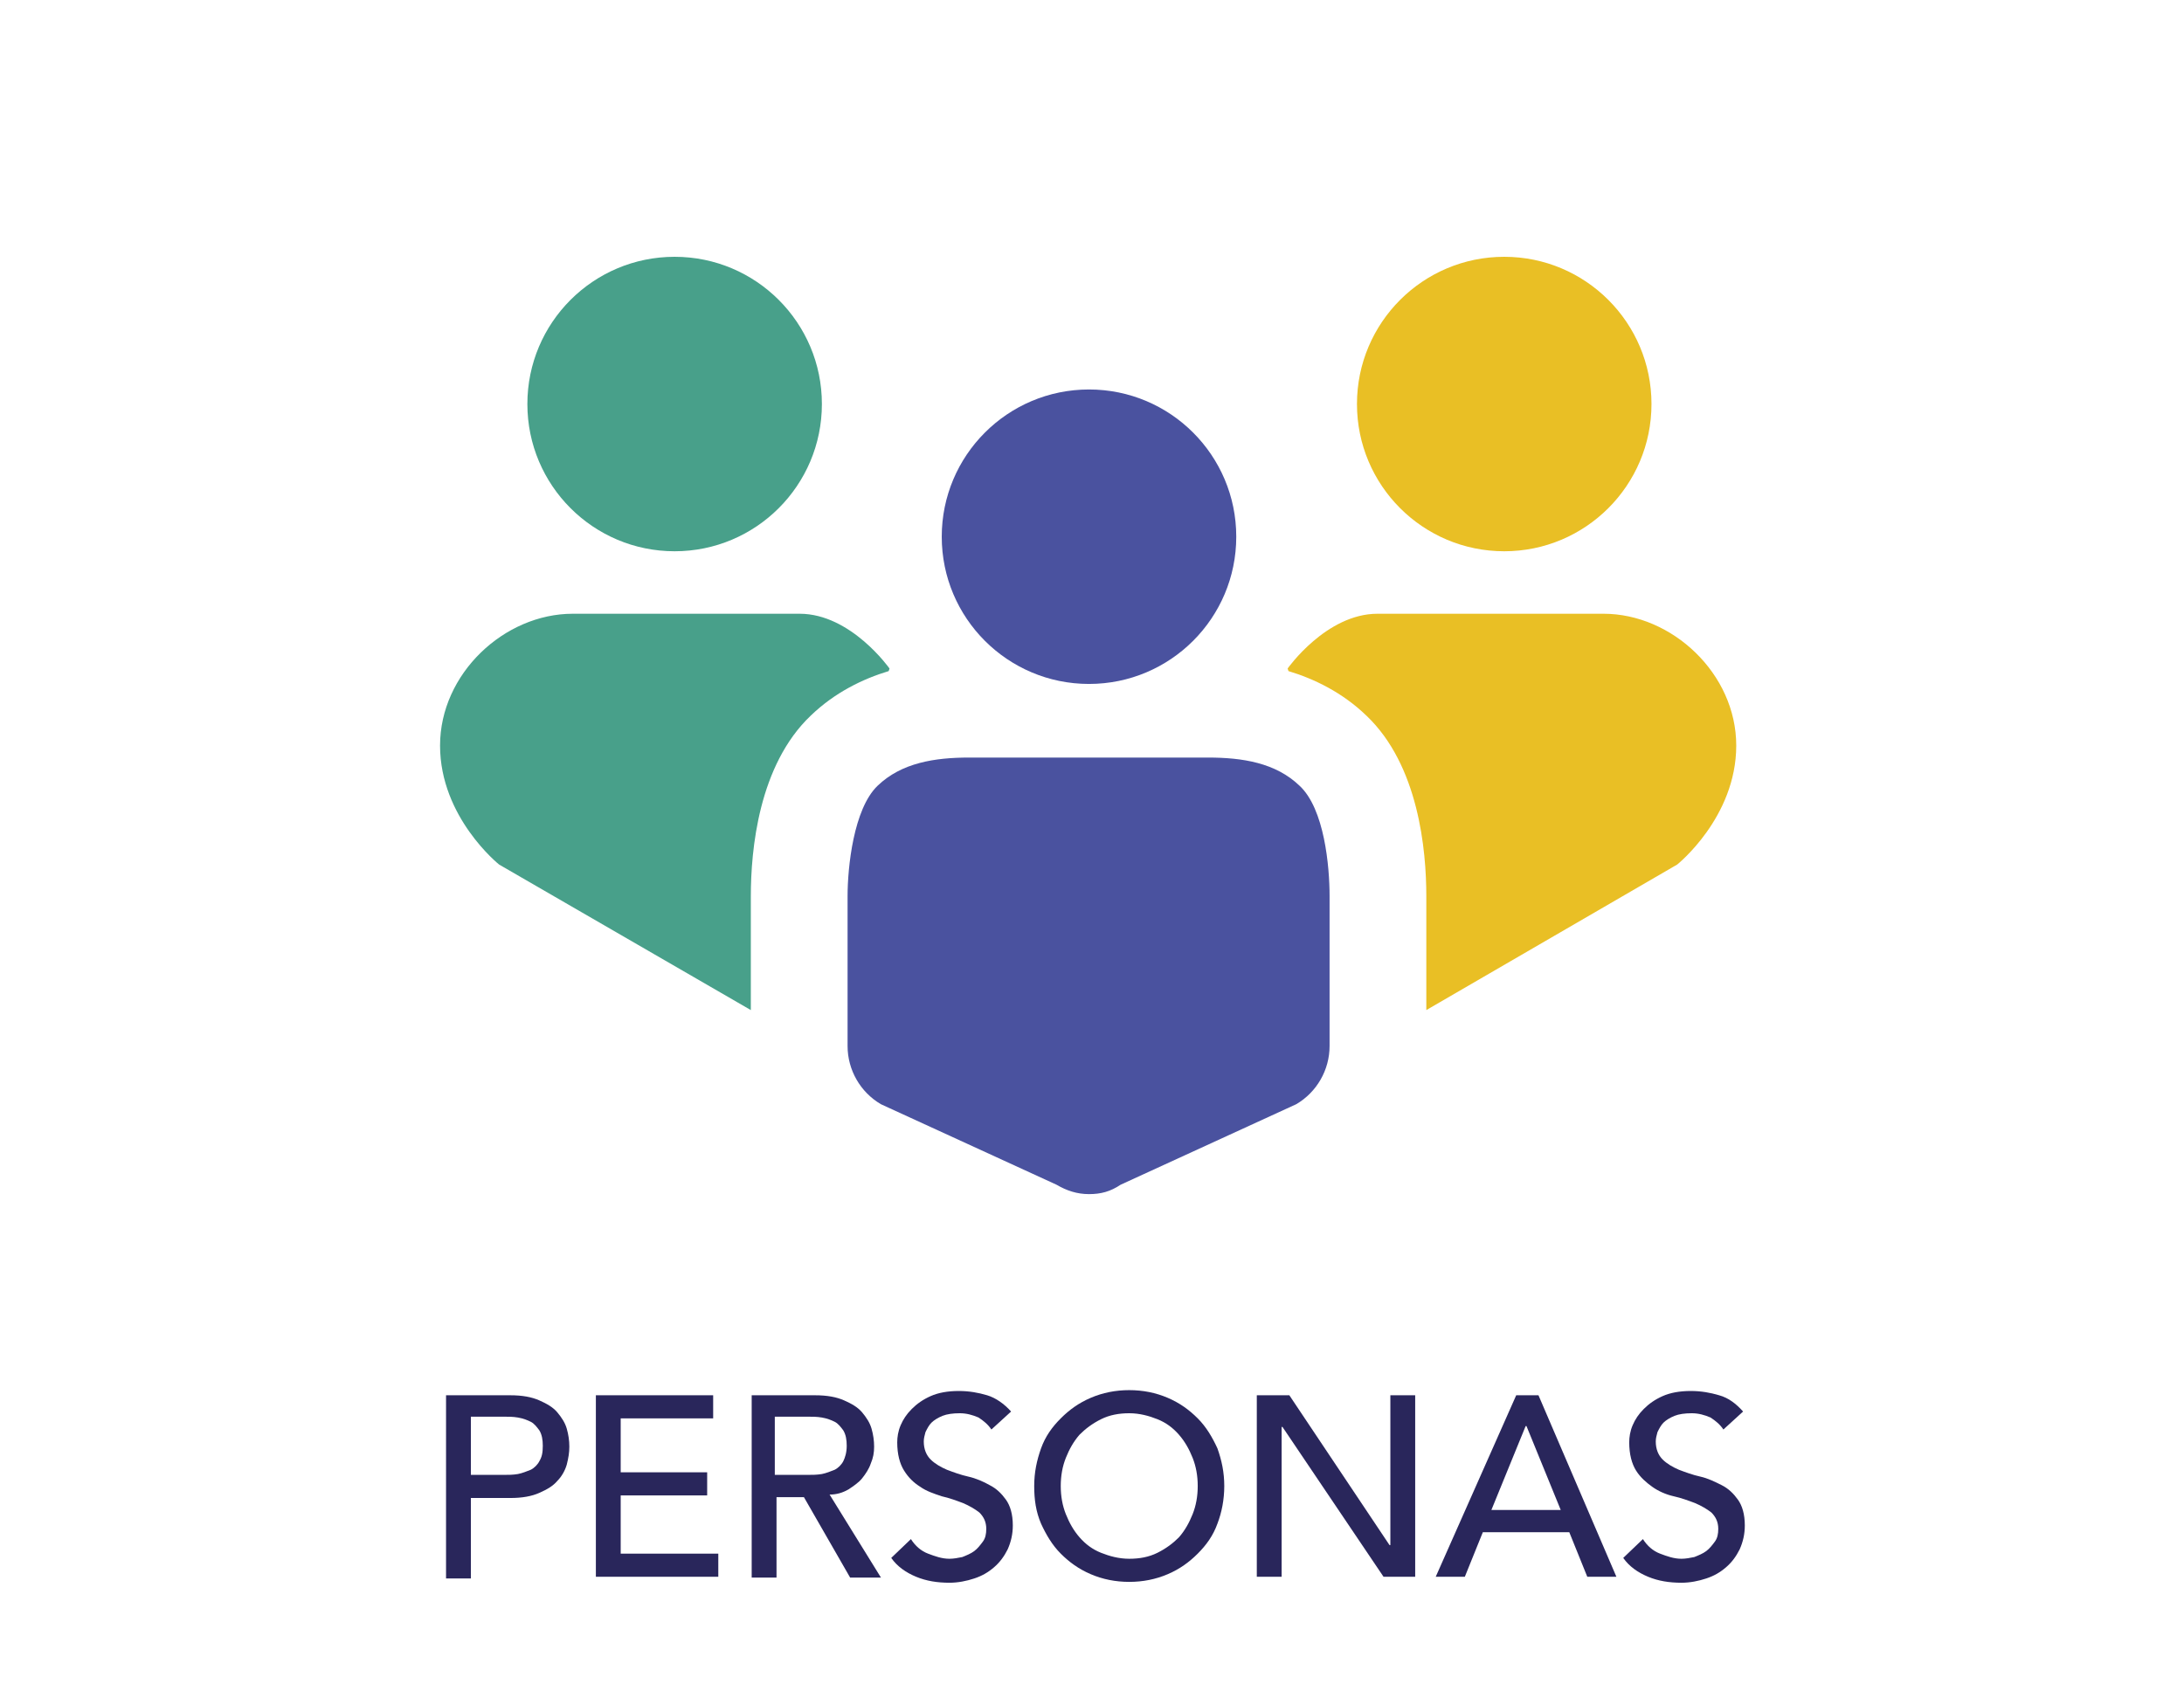 <?xml version="1.0" encoding="UTF-8"?> <svg xmlns="http://www.w3.org/2000/svg" xmlns:xlink="http://www.w3.org/1999/xlink" version="1.1" id="Capa_1" x="0px" y="0px" viewBox="0 0 255.1 198.4" style="enable-background:new 0 0 255.1 198.4;" xml:space="preserve"> <style type="text/css"> .st0{fill:#29265B;} .st1{fill:#4A529F;} .st2{fill:#48A08A;} .st3{fill:#E9BF25;} </style> <g> <g> <path class="st0" d="M52.1,163h7.5c1.4,0,2.5,0.2,3.4,0.6c0.9,0.4,1.6,0.8,2.1,1.4s0.9,1.2,1.1,1.9s0.3,1.4,0.3,2.1 c0,0.7-0.1,1.3-0.3,2.1c-0.2,0.7-0.6,1.4-1.1,1.9c-0.5,0.6-1.2,1-2.1,1.4c-0.9,0.4-2,0.6-3.4,0.6H55v9.4h-2.9V163z M55,172.3h3.8 c0.6,0,1.1,0,1.7-0.1c0.5-0.1,1-0.3,1.5-0.5c0.4-0.2,0.8-0.6,1-1c0.3-0.5,0.4-1,0.4-1.8c0-0.7-0.1-1.3-0.4-1.8 c-0.3-0.4-0.6-0.8-1-1s-0.9-0.4-1.5-0.5s-1.1-0.1-1.7-0.1H55V172.3z"></path> <path class="st0" d="M69.6,163h13.7v2.7H72.5v6.3h10.1v2.7H72.5v6.8h11.4v2.7H69.6V163z"></path> <path class="st0" d="M87.7,163h7.5c1.4,0,2.5,0.2,3.4,0.6c0.9,0.4,1.6,0.8,2.1,1.4c0.5,0.6,0.9,1.2,1.1,1.9s0.3,1.4,0.3,2.1 c0,0.7-0.1,1.3-0.4,2c-0.2,0.6-0.6,1.2-1,1.7s-1,0.9-1.6,1.3c-0.7,0.4-1.4,0.6-2.2,0.6l6,9.7h-3.6l-5.4-9.4h-3.2v9.4h-2.9V163 H87.7z M90.5,172.3h3.8c0.6,0,1.1,0,1.7-0.1c0.5-0.1,1-0.3,1.5-0.5c0.4-0.2,0.8-0.6,1-1s0.4-1,0.4-1.8c0-0.7-0.1-1.3-0.4-1.8 c-0.3-0.4-0.6-0.8-1-1s-0.9-0.4-1.5-0.5s-1.1-0.1-1.7-0.1h-3.8V172.3z"></path> <path class="st0" d="M106.4,179.8c0.5,0.8,1.2,1.4,2,1.7s1.6,0.6,2.5,0.6c0.5,0,1-0.1,1.5-0.2c0.5-0.2,1-0.4,1.4-0.7 s0.7-0.7,1-1.1c0.3-0.4,0.4-0.9,0.4-1.5c0-0.8-0.3-1.4-0.8-1.9c-0.5-0.4-1.2-0.8-1.9-1.1c-0.8-0.3-1.6-0.6-2.5-0.8 c-0.9-0.3-1.8-0.6-2.5-1.1c-0.8-0.5-1.4-1.1-1.9-1.9s-0.8-1.9-0.8-3.3c0-0.6,0.1-1.3,0.4-2s0.7-1.3,1.3-1.9 c0.6-0.6,1.3-1.1,2.2-1.5c0.9-0.4,2-0.6,3.3-0.6c1.2,0,2.3,0.2,3.3,0.5s2,1,2.8,1.9l-2.3,2.1c-0.4-0.6-0.9-1-1.5-1.4 c-0.7-0.3-1.4-0.5-2.2-0.5c-0.8,0-1.5,0.1-2,0.3s-1,0.5-1.3,0.8s-0.5,0.7-0.7,1.1c-0.1,0.4-0.2,0.7-0.2,1.1c0,0.9,0.3,1.6,0.8,2.1 s1.2,0.9,1.9,1.2c0.8,0.3,1.6,0.6,2.5,0.8s1.8,0.6,2.5,1c0.8,0.4,1.4,1,1.9,1.7s0.8,1.7,0.8,3c0,1-0.2,1.9-0.6,2.8 c-0.4,0.8-0.9,1.5-1.6,2.1s-1.4,1-2.3,1.3s-1.9,0.5-2.9,0.5c-1.4,0-2.7-0.2-3.9-0.7c-1.2-0.5-2.2-1.2-2.9-2.2L106.4,179.8z"></path> <path class="st0" d="M131.9,184.8c-1.6,0-3.1-0.3-4.5-0.9c-1.4-0.6-2.5-1.4-3.5-2.4s-1.7-2.2-2.3-3.5c-0.6-1.4-0.8-2.8-0.8-4.4 c0-1.6,0.3-3,0.8-4.4s1.3-2.5,2.3-3.5s2.1-1.8,3.5-2.4c1.4-0.6,2.9-0.9,4.5-0.9s3.1,0.3,4.5,0.9c1.4,0.6,2.5,1.4,3.5,2.4 s1.7,2.2,2.3,3.5c0.5,1.4,0.8,2.8,0.8,4.4c0,1.6-0.3,3.1-0.8,4.4c-0.5,1.4-1.3,2.5-2.3,3.5s-2.1,1.8-3.5,2.4 S133.5,184.8,131.9,184.8z M131.9,182.1c1.2,0,2.3-0.2,3.3-0.7s1.8-1.1,2.5-1.8c0.7-0.8,1.2-1.7,1.6-2.7c0.4-1,0.6-2.1,0.6-3.3 s-0.2-2.3-0.6-3.3c-0.4-1-0.9-1.9-1.6-2.7c-0.7-0.8-1.5-1.4-2.5-1.8c-1-0.4-2.1-0.7-3.3-0.7s-2.3,0.2-3.3,0.7s-1.8,1.1-2.5,1.8 c-0.7,0.8-1.2,1.7-1.6,2.7s-0.6,2.1-0.6,3.3s0.2,2.3,0.6,3.3s0.9,1.9,1.6,2.7s1.5,1.4,2.5,1.8 C129.6,181.8,130.7,182.1,131.9,182.1z"></path> <path class="st0" d="M146.8,163h3.8l11.7,17.5h0.1V163h2.9v21.2h-3.7l-11.8-17.5h-0.1v17.5h-2.9V163z"></path> <path class="st0" d="M177.1,163h2.6l9.1,21.2h-3.4l-2.1-5.2h-10.1l-2.1,5.2h-3.4L177.1,163z M182.3,176.4l-4-9.8h-0.1l-4,9.8 H182.3z"></path> <path class="st0" d="M191.9,179.8c0.5,0.8,1.2,1.4,2,1.7s1.6,0.6,2.5,0.6c0.5,0,1-0.1,1.5-0.2c0.5-0.2,1-0.4,1.4-0.7 s0.7-0.7,1-1.1s0.4-0.9,0.4-1.5c0-0.8-0.3-1.4-0.8-1.9c-0.5-0.4-1.2-0.8-1.9-1.1c-0.8-0.3-1.6-0.6-2.5-0.8s-1.8-0.6-2.5-1.1 s-1.4-1.1-1.9-1.9c-0.5-0.8-0.8-1.9-0.8-3.3c0-0.6,0.1-1.3,0.4-2s0.7-1.3,1.3-1.9c0.6-0.6,1.3-1.1,2.2-1.5s2-0.6,3.3-0.6 c1.2,0,2.3,0.2,3.3,0.5c1.1,0.3,2,1,2.8,1.9l-2.3,2.1c-0.4-0.6-0.9-1-1.5-1.4c-0.7-0.3-1.4-0.5-2.2-0.5s-1.5,0.1-2,0.3 s-1,0.5-1.3,0.8s-0.5,0.7-0.7,1.1c-0.1,0.4-0.2,0.7-0.2,1.1c0,0.9,0.3,1.6,0.8,2.1s1.2,0.9,1.9,1.2c0.8,0.3,1.6,0.6,2.5,0.8 s1.7,0.6,2.5,1s1.4,1,1.9,1.7s0.8,1.7,0.8,3c0,1-0.2,1.9-0.6,2.8c-0.4,0.8-0.9,1.5-1.6,2.1c-0.7,0.6-1.4,1-2.3,1.3 c-0.9,0.3-1.9,0.5-2.9,0.5c-1.4,0-2.7-0.2-3.9-0.7s-2.2-1.2-2.9-2.2L191.9,179.8z"></path> </g> <g> <path class="st1" d="M127,88.5h-13.8c-4,0-7.9,0.6-10.7,3.3c-2.8,2.7-3.5,9.5-3.5,12.9v17.5c0,2.8,1.5,5.4,3.9,6.8l20.5,9.4 c1.2,0.7,2.4,1.1,3.8,1.1s2.5-0.3,3.7-1.1l20.5-9.4c2.4-1.4,3.9-4,3.9-6.8v-17.5c0-3.5-0.6-10.2-3.5-12.9 c-2.8-2.7-6.7-3.3-10.7-3.3h-13.8C127.3,88.5,127,88.5,127,88.5z"></path> <path class="st2" d="M87.7,104.7c0-5.4,0.9-15.3,7-21.1c2.8-2.7,6.1-4.3,9.1-5.2l0.1-0.3c0,0-4.5-6.4-10.5-6.4H66.9 c-8,0-15.5,7-15.5,15.4s6.9,13.9,6.9,13.9l29.4,17V104.7z"></path> <path class="st1" d="M144.4,62.7c0,9.5-7.7,17.2-17.2,17.2S110,72.2,110,62.7s7.7-17.2,17.2-17.2S144.4,53.2,144.4,62.7z"></path> <path class="st3" d="M192.9,47.2c0,9.5-7.7,17.2-17.2,17.2s-17.2-7.7-17.2-17.2S166.2,30,175.7,30S192.9,37.7,192.9,47.2z"></path> <path class="st2" d="M61.6,47.2c0,9.5,7.7,17.2,17.2,17.2S96,56.7,96,47.2S88.3,30,78.8,30S61.6,37.7,61.6,47.2z"></path> <path class="st3" d="M166.6,104.7c0-5.4-0.9-15.3-7-21.1c-2.8-2.7-6.1-4.3-9.1-5.2l-0.1-0.3c0,0,4.5-6.4,10.5-6.4h26.4 c8,0,15.5,7,15.5,15.4s-6.9,13.9-6.9,13.9l-29.3,17V104.7z"></path> </g> </g> </svg> 